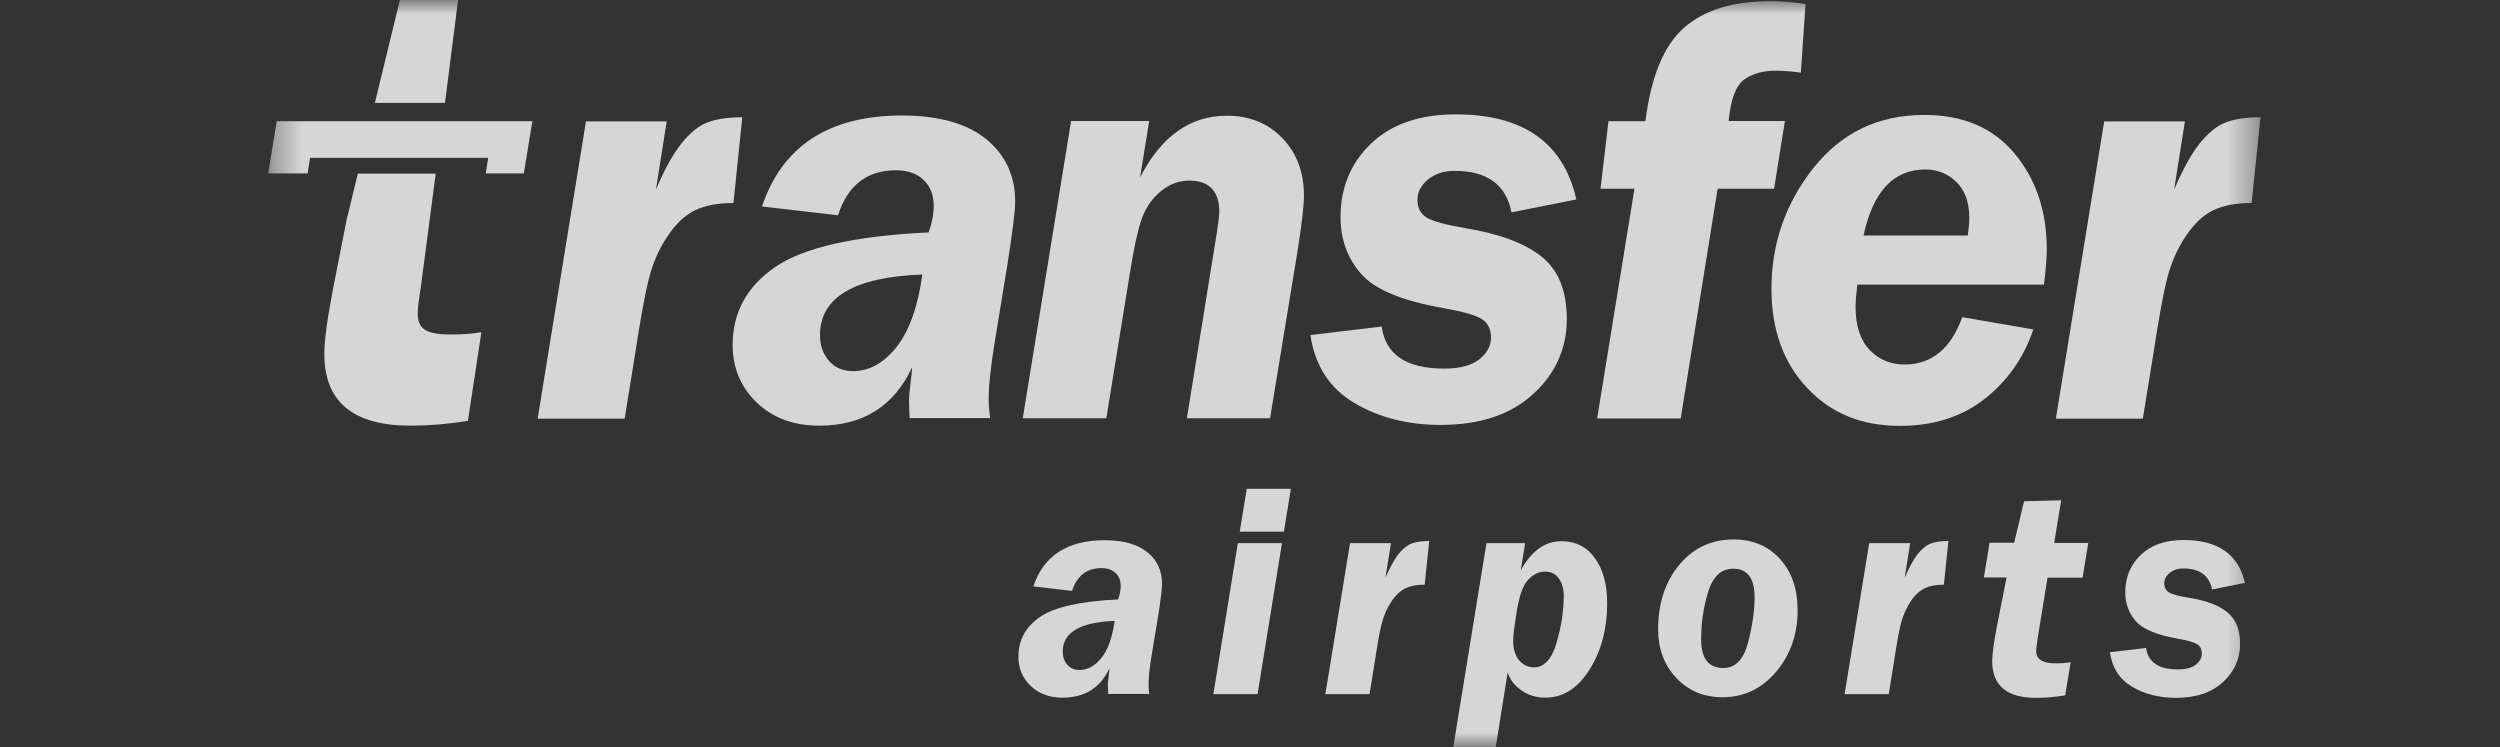 <svg width="87" height="26" viewBox="0 0 87 26" fill="none" xmlns="http://www.w3.org/2000/svg">
<rect x="0" y="0" width="87" height="26" fill="#333333" stroke="none"/>
<mask id="mask0_203_370" style="mask-type:luminance" maskUnits="userSpaceOnUse" x="9" y="0" width="70" height="26">
<path d="M78.667 0H9.334V26H78.667V0Z" fill="white"/>
</mask>
<g mask="url(#mask0_203_370)">
<g opacity="0.8">
<path d="M25.529 7.064C24.988 7.064 24.54 7.146 24.19 7.315C23.841 7.485 23.518 7.783 23.228 8.224C22.931 8.664 22.72 9.153 22.581 9.695C22.443 10.237 22.285 11.119 22.1 12.332L21.737 14.569H18.71L20.392 4.224H23.201L22.825 6.603C23.122 5.898 23.419 5.363 23.716 4.99C24.012 4.624 24.316 4.373 24.626 4.258C24.936 4.142 25.338 4.081 25.832 4.081L25.523 7.071L25.529 7.064Z" fill="white"/>
<path d="M31.655 14.563C31.642 14.258 31.635 14.047 31.635 13.919C31.635 13.783 31.655 13.566 31.695 13.261C31.721 13.078 31.734 12.922 31.741 12.78C31.114 14.136 30.033 14.813 28.51 14.813C27.626 14.813 26.901 14.549 26.34 14.014C25.78 13.478 25.496 12.807 25.496 12C25.496 10.875 25.991 9.973 26.973 9.295C27.956 8.617 29.736 8.21 32.315 8.088C32.433 7.763 32.493 7.458 32.493 7.159C32.493 6.78 32.374 6.481 32.137 6.258C31.899 6.034 31.583 5.925 31.18 5.925C30.172 5.925 29.499 6.447 29.163 7.492L26.518 7.186C27.224 5.078 28.852 4.02 31.391 4.02C32.677 4.02 33.653 4.298 34.326 4.847C34.992 5.397 35.328 6.122 35.328 7.01C35.328 7.336 35.236 8.081 35.051 9.247L34.616 11.905C34.477 12.759 34.405 13.417 34.405 13.871C34.405 14.088 34.425 14.319 34.458 14.549H31.655V14.563ZM32.097 9.553C29.723 9.641 28.536 10.346 28.536 11.661C28.536 12.02 28.642 12.319 28.846 12.556C29.05 12.793 29.334 12.915 29.683 12.915C30.251 12.915 30.752 12.637 31.2 12.075C31.642 11.512 31.945 10.671 32.097 9.553Z" fill="white"/>
<path d="M39.991 4.217L39.674 6.176C40.406 4.746 41.415 4.027 42.694 4.027C43.486 4.027 44.132 4.292 44.633 4.814C45.134 5.336 45.378 6.007 45.378 6.814C45.378 7.139 45.306 7.776 45.154 8.739L44.198 14.556H41.303L42.279 8.515C42.378 7.912 42.431 7.532 42.431 7.376C42.431 6.651 42.081 6.285 41.389 6.285C41.026 6.285 40.696 6.407 40.393 6.658C40.09 6.908 39.872 7.227 39.733 7.614C39.595 8.007 39.463 8.61 39.331 9.437L38.5 14.556H35.592L37.274 4.21H40.004H39.991V4.217Z" fill="white"/>
<path d="M54.848 6.942L52.599 7.39C52.414 6.427 51.755 5.946 50.621 5.946C50.245 5.946 49.935 6.047 49.691 6.251C49.447 6.454 49.328 6.685 49.328 6.942C49.328 7.234 49.434 7.444 49.651 7.573C49.862 7.702 50.311 7.824 50.99 7.939C52.184 8.136 53.074 8.468 53.654 8.936C54.234 9.403 54.525 10.129 54.525 11.098C54.525 12.122 54.136 12.997 53.358 13.709C52.579 14.427 51.505 14.787 50.133 14.787C48.985 14.787 47.983 14.529 47.126 14.02C46.269 13.512 45.761 12.725 45.602 11.661L48.082 11.363C48.214 12.339 48.939 12.827 50.258 12.827C50.799 12.827 51.208 12.719 51.478 12.508C51.748 12.291 51.887 12.041 51.887 11.749C51.887 11.458 51.781 11.241 51.57 11.105C51.359 10.97 50.911 10.841 50.218 10.719C48.781 10.468 47.825 10.068 47.357 9.519C46.882 8.969 46.651 8.319 46.651 7.559C46.651 6.536 47.001 5.681 47.706 5.003C48.412 4.325 49.394 3.98 50.66 3.98C53.008 3.98 54.406 4.963 54.854 6.929V6.942H54.848Z" fill="white"/>
<path d="M61.732 6.569H59.774L58.488 14.563H55.58L56.879 6.569H55.698L55.975 4.217H57.261C57.453 2.671 57.901 1.586 58.6 0.969C59.299 0.353 60.301 0.041 61.594 0.041C61.996 0.041 62.411 0.075 62.833 0.142L62.669 2.529C62.352 2.481 62.055 2.461 61.778 2.461C61.336 2.461 60.974 2.569 60.69 2.773C60.407 2.983 60.229 3.464 60.156 4.21H62.115L61.739 6.563H61.732V6.569Z" fill="white"/>
<path d="M71.136 9.905H64.634C64.594 10.244 64.574 10.502 64.574 10.671C64.574 11.342 64.739 11.844 65.069 12.183C65.399 12.522 65.801 12.685 66.276 12.685C67.219 12.685 67.891 12.136 68.287 11.037L70.76 11.464C70.424 12.461 69.85 13.268 69.052 13.892C68.254 14.515 67.265 14.82 66.111 14.82C64.785 14.82 63.71 14.38 62.886 13.498C62.062 12.617 61.647 11.471 61.647 10.054C61.647 8.481 62.134 7.078 63.104 5.851C64.08 4.617 65.366 4 66.968 4C68.314 4 69.362 4.447 70.107 5.342C70.852 6.237 71.228 7.349 71.228 8.671C71.228 8.963 71.195 9.376 71.129 9.912H71.136V9.905ZM64.845 8.197H68.478C68.511 7.966 68.531 7.763 68.531 7.58C68.531 7.037 68.379 6.624 68.083 6.332C67.786 6.041 67.423 5.898 67.001 5.898C65.893 5.898 65.181 6.664 64.851 8.197H64.845Z" fill="white"/>
<path d="M78.363 7.064C77.822 7.064 77.374 7.146 77.024 7.315C76.675 7.485 76.352 7.783 76.062 8.224C75.765 8.664 75.554 9.153 75.415 9.695C75.277 10.237 75.119 11.119 74.934 12.332L74.571 14.569H71.544L73.226 4.224H76.035L75.659 6.603C75.956 5.898 76.253 5.363 76.55 4.99C76.846 4.624 77.15 4.373 77.46 4.258C77.77 4.142 78.172 4.081 78.666 4.081L78.356 7.071H78.363V7.064Z" fill="white"/>
<path d="M38.566 24.156C38.566 24 38.553 23.892 38.553 23.83C38.553 23.763 38.566 23.647 38.586 23.492C38.599 23.397 38.606 23.315 38.612 23.247C38.296 23.939 37.748 24.278 36.97 24.278C36.522 24.278 36.153 24.142 35.869 23.871C35.586 23.6 35.44 23.261 35.44 22.848C35.44 22.278 35.691 21.817 36.192 21.471C36.693 21.125 37.597 20.922 38.909 20.861C38.968 20.698 39.001 20.535 39.001 20.393C39.001 20.203 38.942 20.047 38.823 19.939C38.705 19.831 38.54 19.77 38.335 19.77C37.821 19.77 37.478 20.034 37.307 20.563L35.961 20.407C36.318 19.336 37.148 18.8 38.441 18.8C39.094 18.8 39.588 18.942 39.931 19.22C40.274 19.498 40.439 19.864 40.439 20.319C40.439 20.481 40.393 20.861 40.301 21.458L40.076 22.807C40.004 23.241 39.971 23.573 39.971 23.803C39.971 23.912 39.971 24.027 39.997 24.149H38.566V24.156ZM38.79 21.607C37.584 21.654 36.983 22.007 36.983 22.678C36.983 22.861 37.036 23.01 37.142 23.132C37.247 23.254 37.386 23.315 37.564 23.315C37.854 23.315 38.111 23.173 38.335 22.888C38.56 22.603 38.711 22.176 38.79 21.607Z" fill="white"/>
<path d="M44.613 18.902L43.763 24.156H42.226L43.077 18.902H44.613ZM44.923 17.01L44.679 18.502H43.143L43.387 17.01H44.923Z" fill="white"/>
<path d="M49.586 20.346C49.309 20.346 49.084 20.387 48.906 20.475C48.728 20.563 48.563 20.712 48.419 20.936C48.267 21.159 48.161 21.41 48.089 21.681C48.016 21.953 47.937 22.4 47.845 23.017L47.66 24.156H46.123L46.981 18.902H48.405L48.214 20.108C48.366 19.749 48.517 19.478 48.662 19.288C48.814 19.098 48.966 18.976 49.124 18.915C49.282 18.854 49.487 18.827 49.737 18.827L49.579 20.346H49.586Z" fill="white"/>
<path d="M52.052 25.993H50.575L51.729 18.902H53.074L52.922 19.851C53.292 19.173 53.766 18.834 54.333 18.834C54.835 18.834 55.224 19.031 55.507 19.43C55.791 19.824 55.929 20.346 55.929 20.997C55.929 21.885 55.725 22.651 55.316 23.302C54.907 23.953 54.393 24.278 53.773 24.278C53.463 24.278 53.193 24.197 52.949 24.027C52.711 23.864 52.546 23.654 52.467 23.397L52.052 26V25.993ZM53.364 23.227C53.733 23.227 54.004 22.942 54.169 22.366C54.333 21.797 54.419 21.254 54.419 20.739C54.419 20.509 54.366 20.305 54.254 20.142C54.142 19.973 53.984 19.892 53.76 19.892C53.555 19.892 53.364 19.986 53.186 20.169C53.008 20.352 52.876 20.712 52.79 21.234C52.705 21.756 52.658 22.108 52.658 22.285C52.658 22.59 52.731 22.827 52.87 22.983C53.008 23.139 53.173 23.22 53.364 23.22V23.227Z" fill="white"/>
<path d="M60.328 18.773C60.994 18.773 61.528 18.997 61.943 19.451C62.352 19.905 62.557 20.495 62.557 21.234C62.557 22.075 62.306 22.786 61.811 23.376C61.31 23.966 60.69 24.264 59.939 24.264C59.292 24.264 58.758 24.041 58.336 23.593C57.914 23.146 57.703 22.583 57.703 21.898C57.703 20.997 57.947 20.251 58.435 19.661C58.923 19.071 59.556 18.773 60.334 18.773H60.328ZM60.321 19.79C59.899 19.79 59.609 20.061 59.444 20.597C59.279 21.132 59.2 21.688 59.2 22.251C59.2 22.915 59.457 23.247 59.972 23.247C60.387 23.247 60.677 22.956 60.829 22.373C60.981 21.79 61.06 21.261 61.06 20.786C61.06 20.122 60.809 19.79 60.315 19.79H60.321Z" fill="white"/>
<path d="M67.654 20.346C67.377 20.346 67.153 20.387 66.975 20.475C66.797 20.563 66.632 20.712 66.487 20.936C66.335 21.159 66.23 21.41 66.157 21.681C66.085 21.953 66.005 22.4 65.913 23.017L65.728 24.156H64.192L65.049 18.902H66.474L66.282 20.108C66.434 19.749 66.586 19.478 66.731 19.288C66.882 19.098 67.034 18.976 67.192 18.915C67.351 18.854 67.555 18.827 67.806 18.827L67.647 20.346H67.654Z" fill="white"/>
<path d="M72.468 20.102H71.254L70.911 22.21C70.878 22.427 70.859 22.576 70.859 22.658C70.859 22.942 71.083 23.085 71.525 23.085C71.736 23.085 71.914 23.071 72.059 23.044L71.868 24.197C71.518 24.258 71.175 24.285 70.852 24.285C69.837 24.285 69.329 23.858 69.329 23.01C69.329 22.773 69.382 22.38 69.487 21.824L69.83 20.095H69.039L69.236 18.888H70.094L70.436 17.444L71.729 17.41L71.485 18.895H72.672L72.474 20.102H72.468Z" fill="white"/>
<path d="M78.12 20.285L76.979 20.515C76.886 20.027 76.55 19.783 75.976 19.783C75.785 19.783 75.627 19.837 75.502 19.939C75.376 20.041 75.317 20.163 75.317 20.292C75.317 20.441 75.37 20.549 75.482 20.617C75.594 20.685 75.818 20.746 76.161 20.8C76.768 20.895 77.216 21.064 77.513 21.308C77.81 21.553 77.955 21.912 77.955 22.407C77.955 22.929 77.757 23.369 77.361 23.735C76.966 24.102 76.418 24.285 75.726 24.285C75.145 24.285 74.631 24.156 74.196 23.898C73.761 23.641 73.504 23.241 73.424 22.698L74.684 22.549C74.75 23.044 75.119 23.295 75.792 23.295C76.069 23.295 76.273 23.241 76.412 23.132C76.55 23.024 76.623 22.895 76.623 22.746C76.623 22.597 76.57 22.488 76.464 22.42C76.359 22.352 76.128 22.285 75.778 22.224C75.047 22.095 74.565 21.892 74.321 21.613C74.084 21.336 73.959 21.003 73.959 20.617C73.959 20.095 74.137 19.661 74.493 19.315C74.849 18.97 75.35 18.793 75.996 18.793C77.19 18.793 77.902 19.295 78.126 20.292H78.12V20.285Z" fill="white"/>
<path d="M15.486 3.58L15.941 0H13.916L13.046 3.58H15.486Z" fill="white"/>
<path d="M12.09 7.512L11.602 9.986C11.391 11.078 11.286 11.858 11.286 12.312C11.286 13.98 12.281 14.813 14.286 14.813C14.926 14.813 15.592 14.759 16.284 14.644L16.752 11.559C16.469 11.614 16.119 11.641 15.704 11.641C14.833 11.641 14.537 11.458 14.537 10.902C14.537 10.739 14.57 10.447 14.642 10.014L15.163 6.041H12.453L12.097 7.512H12.09Z" fill="white"/>
<path d="M9.63 4.217L9.334 6.034H10.705L10.791 5.492H16.99L16.904 6.034H18.229L18.526 4.217H9.63Z" fill="white"/>
</g>
</g>
</svg>

